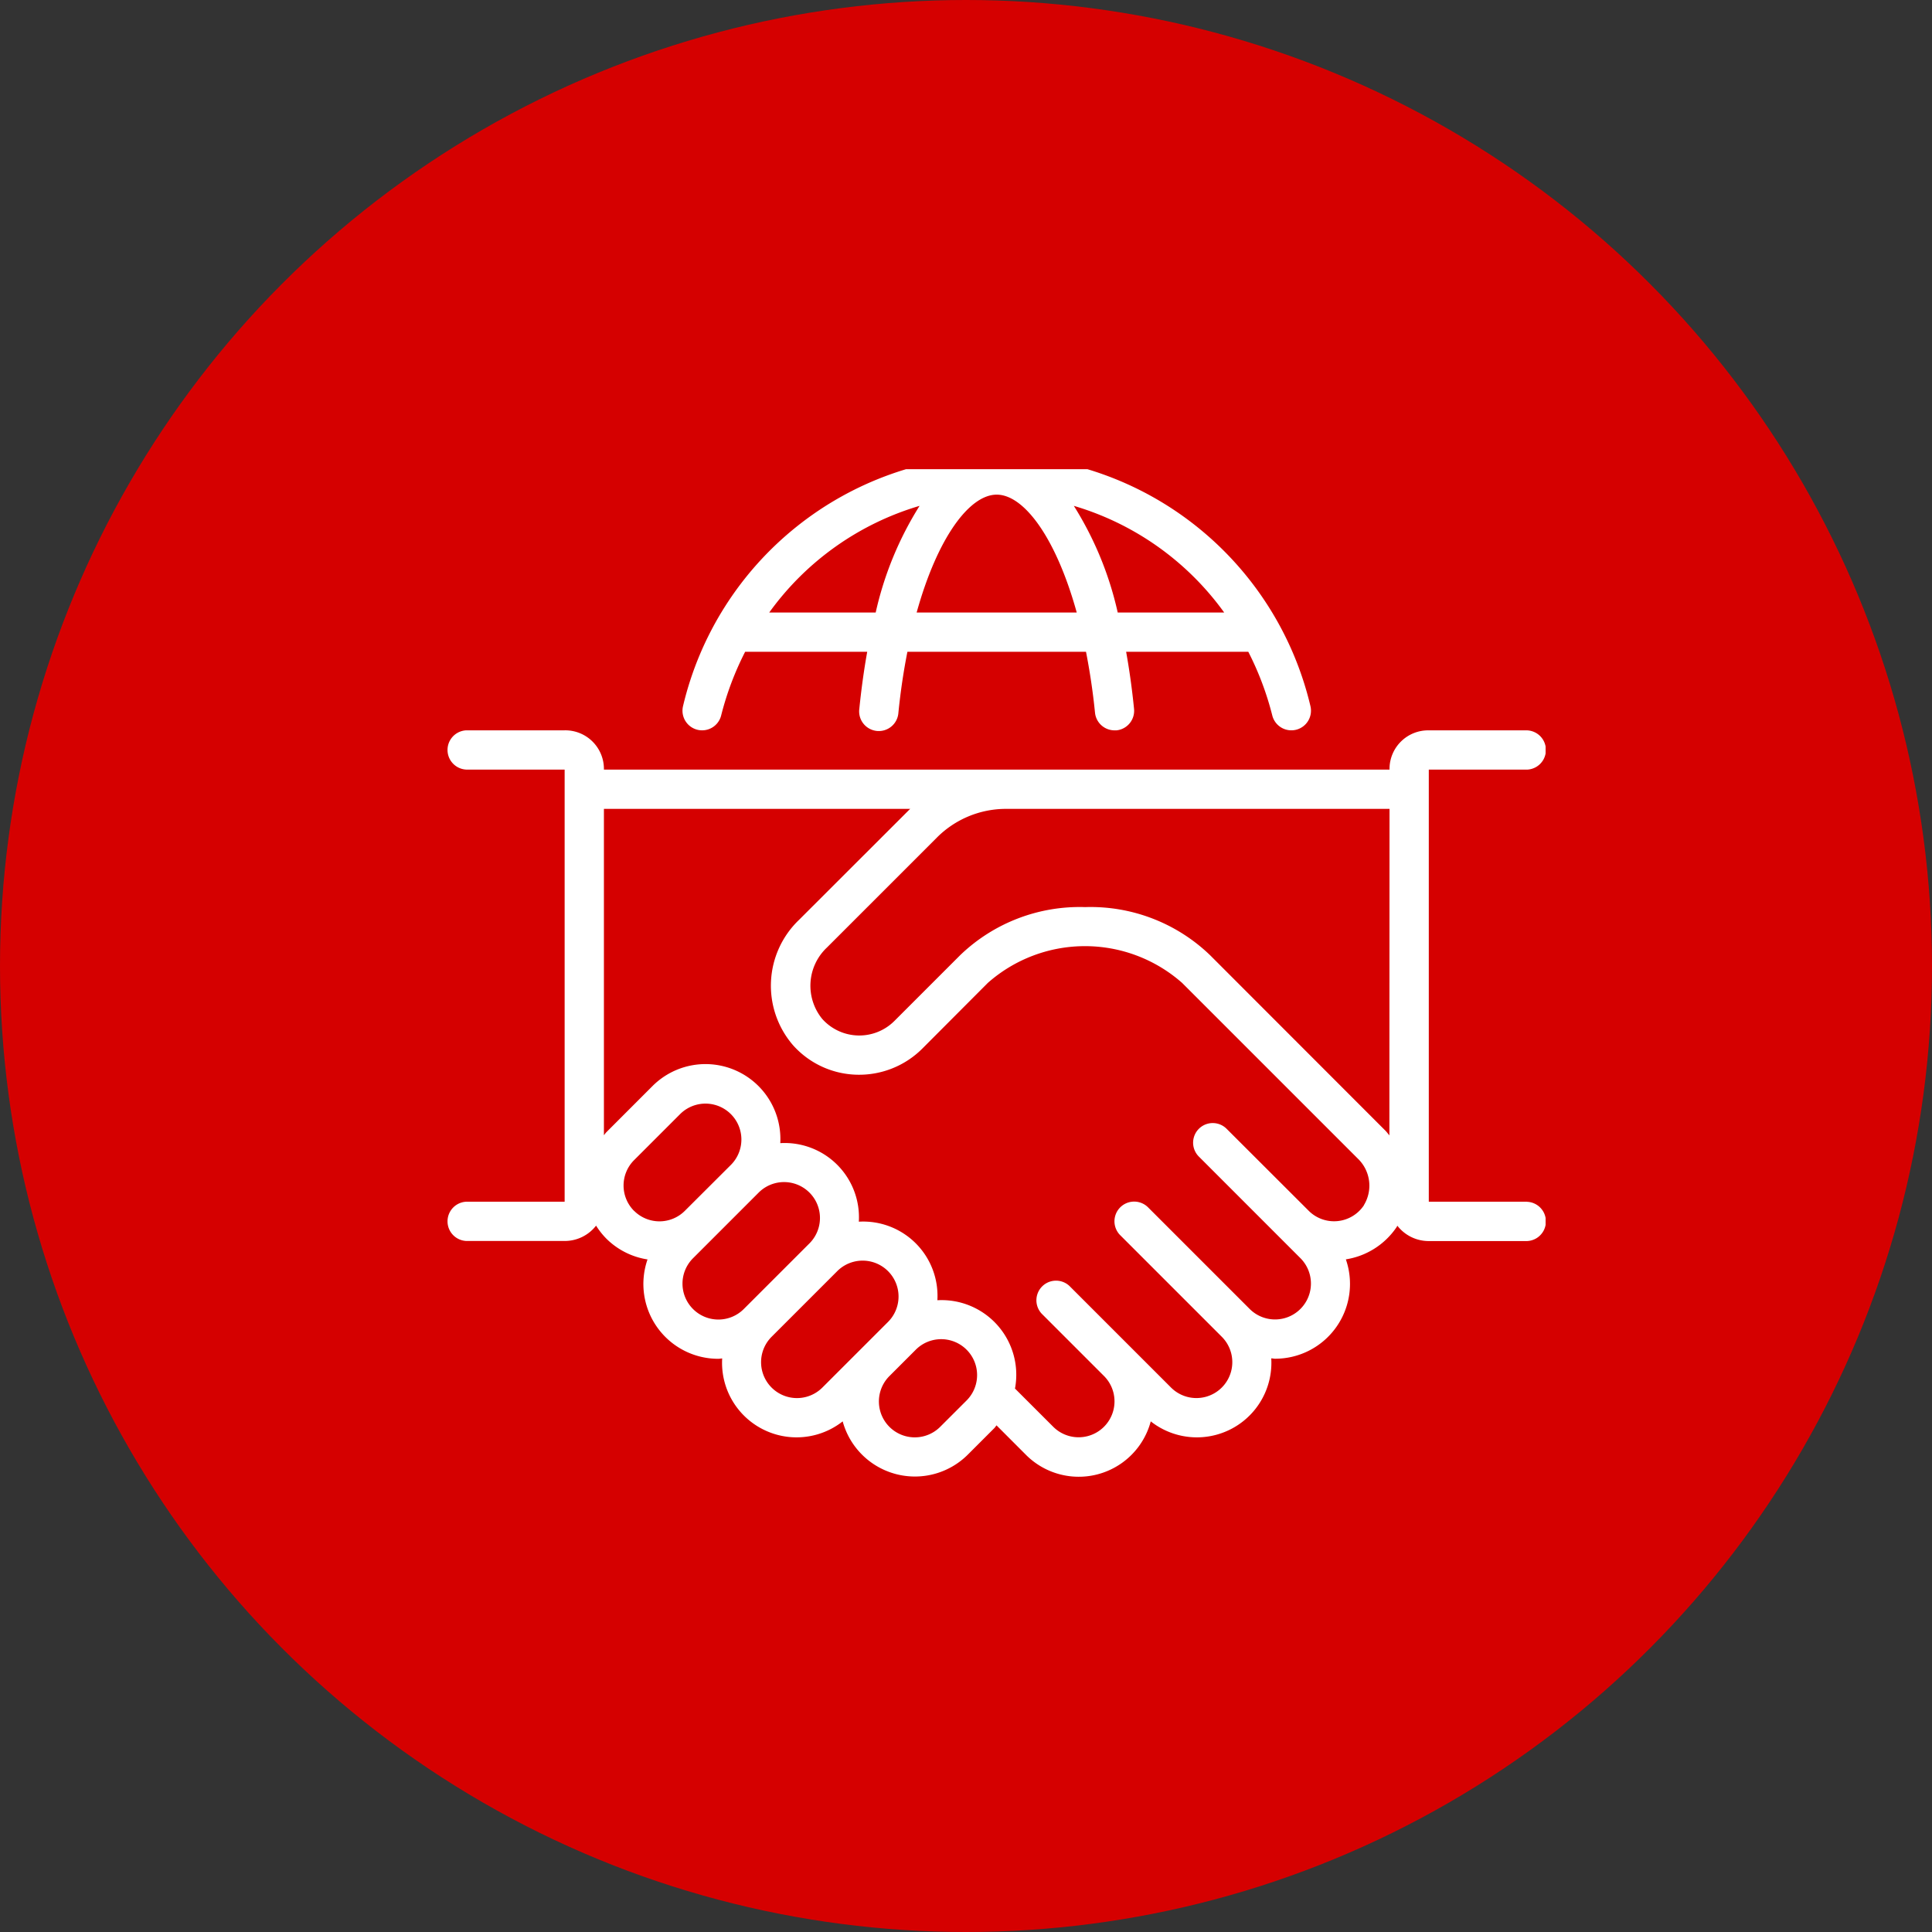 <svg xmlns="http://www.w3.org/2000/svg" xmlns:xlink="http://www.w3.org/1999/xlink" width="70" height="70" viewBox="0 0 70 70">
  <rect x="0" y="0" width="70" height="70" fill="#333333" stroke="none"/>
  <defs>
    <clipPath id="clip-path">
      <rect id="Rectangle_160776" data-name="Rectangle 160776" width="41" height="37" transform="translate(-0.499 0.475)" fill="#fff"/>
    </clipPath>
  </defs>
  <g id="Group_75422" data-name="Group 75422" transform="translate(0.448 -0.081)">
    <circle id="Ellipse_13" data-name="Ellipse 13" cx="35" cy="35" r="35" transform="translate(-0.448 0.081)" fill="#d50000"/>
    <g id="Group_80761" data-name="Group 80761" transform="translate(15.728 16.568)">
      <g id="Group_80760" data-name="Group 80760" transform="translate(-0.677 0.038)" clip-path="url(#clip-path)">
        <path id="Path_102374" data-name="Path 102374" d="M39.138,27.041H35.58V11.386h3.558a.712.712,0,0,0,0-1.423H35.58a1.4,1.4,0,0,0-1.423,1.368v.055H5.693v-.055A1.4,1.4,0,0,0,4.27,9.962H.712a.712.712,0,0,0,0,1.423H4.27V27.041H.712a.712.712,0,0,0,0,1.423H4.27a1.437,1.437,0,0,0,1.139-.556,2.728,2.728,0,0,0,.371.47,2.7,2.7,0,0,0,1.493.755,2.711,2.711,0,0,0,2.568,3.6c.046,0,.091-.011.137-.013A2.7,2.7,0,0,0,14.344,35a2.713,2.713,0,0,0,4.539,1.2l.956-.956c.029-.03.05-.065.078-.1l1.05,1.051A2.7,2.7,0,0,0,25.506,35a2.7,2.7,0,0,0,4.366-2.283c.046,0,.091.013.137.013a2.711,2.711,0,0,0,2.566-3.6,2.726,2.726,0,0,0,1.835-1.163c.013-.018.02-.038.031-.056a1.437,1.437,0,0,0,1.139.556h3.558a.712.712,0,0,0,0-1.423m-32.352.33a1.3,1.3,0,0,1,0-1.839l1.667-1.667a1.3,1.3,0,0,1,1.84,1.84L8.626,27.371a1.3,1.3,0,0,1-1.84,0m2.135,3.558a1.3,1.3,0,0,1,0-1.839L11.3,26.711a1.3,1.3,0,0,1,1.84,1.84l-2.379,2.378a1.3,1.3,0,0,1-1.84,0m4.687,2.846a1.3,1.3,0,0,1-1.84-1.839l2.379-2.379a1.3,1.3,0,0,1,1.84,1.84Zm5.225.468-.956.955a1.3,1.3,0,1,1-1.84-1.839l.956-.956a1.3,1.3,0,0,1,1.84,1.84m14.4-7.078a1.3,1.3,0,0,1-2.009.2L28.255,24.4a.711.711,0,1,0-1.006,1.006l2.968,2.969.712.712a1.3,1.3,0,0,1-1.84,1.839l-3.68-3.68A.711.711,0,1,0,24.4,28.255l3.68,3.68a1.3,1.3,0,0,1-1.84,1.839l-3.68-3.68A.711.711,0,0,0,21.556,31.1l2.256,2.256h0a1.3,1.3,0,1,1-1.84,1.839l-1.385-1.384a2.705,2.705,0,0,0-2.812-3.2,2.692,2.692,0,0,0-2.846-2.846,2.692,2.692,0,0,0-2.846-2.846,2.714,2.714,0,0,0-4.636-2.062L5.78,24.525c-.033.033-.056.073-.087.107V12.807h11.1c-.013.013-.028.023-.041.037L12.762,16.83a3.3,3.3,0,0,0-.218,4.54,3.2,3.2,0,0,0,2.316,1.07,3.238,3.238,0,0,0,2.367-.944L19.6,19.116a5.317,5.317,0,0,1,7.045,0l6.362,6.362a1.357,1.357,0,0,1,.221,1.688m.924-2.528c-.047-.055-.088-.114-.139-.166L27.656,18.11a6.24,6.24,0,0,0-4.528-1.743h0A6.242,6.242,0,0,0,18.6,18.11l-2.379,2.379a1.8,1.8,0,0,1-2.619-.072,1.9,1.9,0,0,1,.167-2.581l3.986-3.986a3.534,3.534,0,0,1,2.516-1.042H34.157ZM9.078,9.941a.711.711,0,0,0,.863-.518,10.919,10.919,0,0,1,.869-2.307h4.423q-.176.979-.286,2.064a.712.712,0,1,0,1.416.142c.079-.789.191-1.521.326-2.205H23.16c.134.684.247,1.416.326,2.205a.712.712,0,0,0,.707.641c.023,0,.047,0,.072,0A.712.712,0,0,0,24.9,9.18c-.072-.723-.169-1.411-.286-2.064H29.04a10.918,10.918,0,0,1,.869,2.307.712.712,0,0,0,.69.539.729.729,0,0,0,.174-.021.712.712,0,0,0,.517-.863A11.8,11.8,0,0,0,19.925,0,11.8,11.8,0,0,0,8.561,9.078a.712.712,0,0,0,.517.863M28.167,5.693H24.309a12.291,12.291,0,0,0-1.59-3.864,10.313,10.313,0,0,1,5.447,3.864m-8.242-4.27c.985,0,2.145,1.548,2.9,4.27h-5.8c.756-2.721,1.916-4.27,2.9-4.27m-2.794.406a12.291,12.291,0,0,0-1.59,3.864H11.683A10.313,10.313,0,0,1,17.13,1.829" transform="translate(0.689 -0.026)" fill="#fff"/>
      </g>
    </g>
  </g>
</svg>

